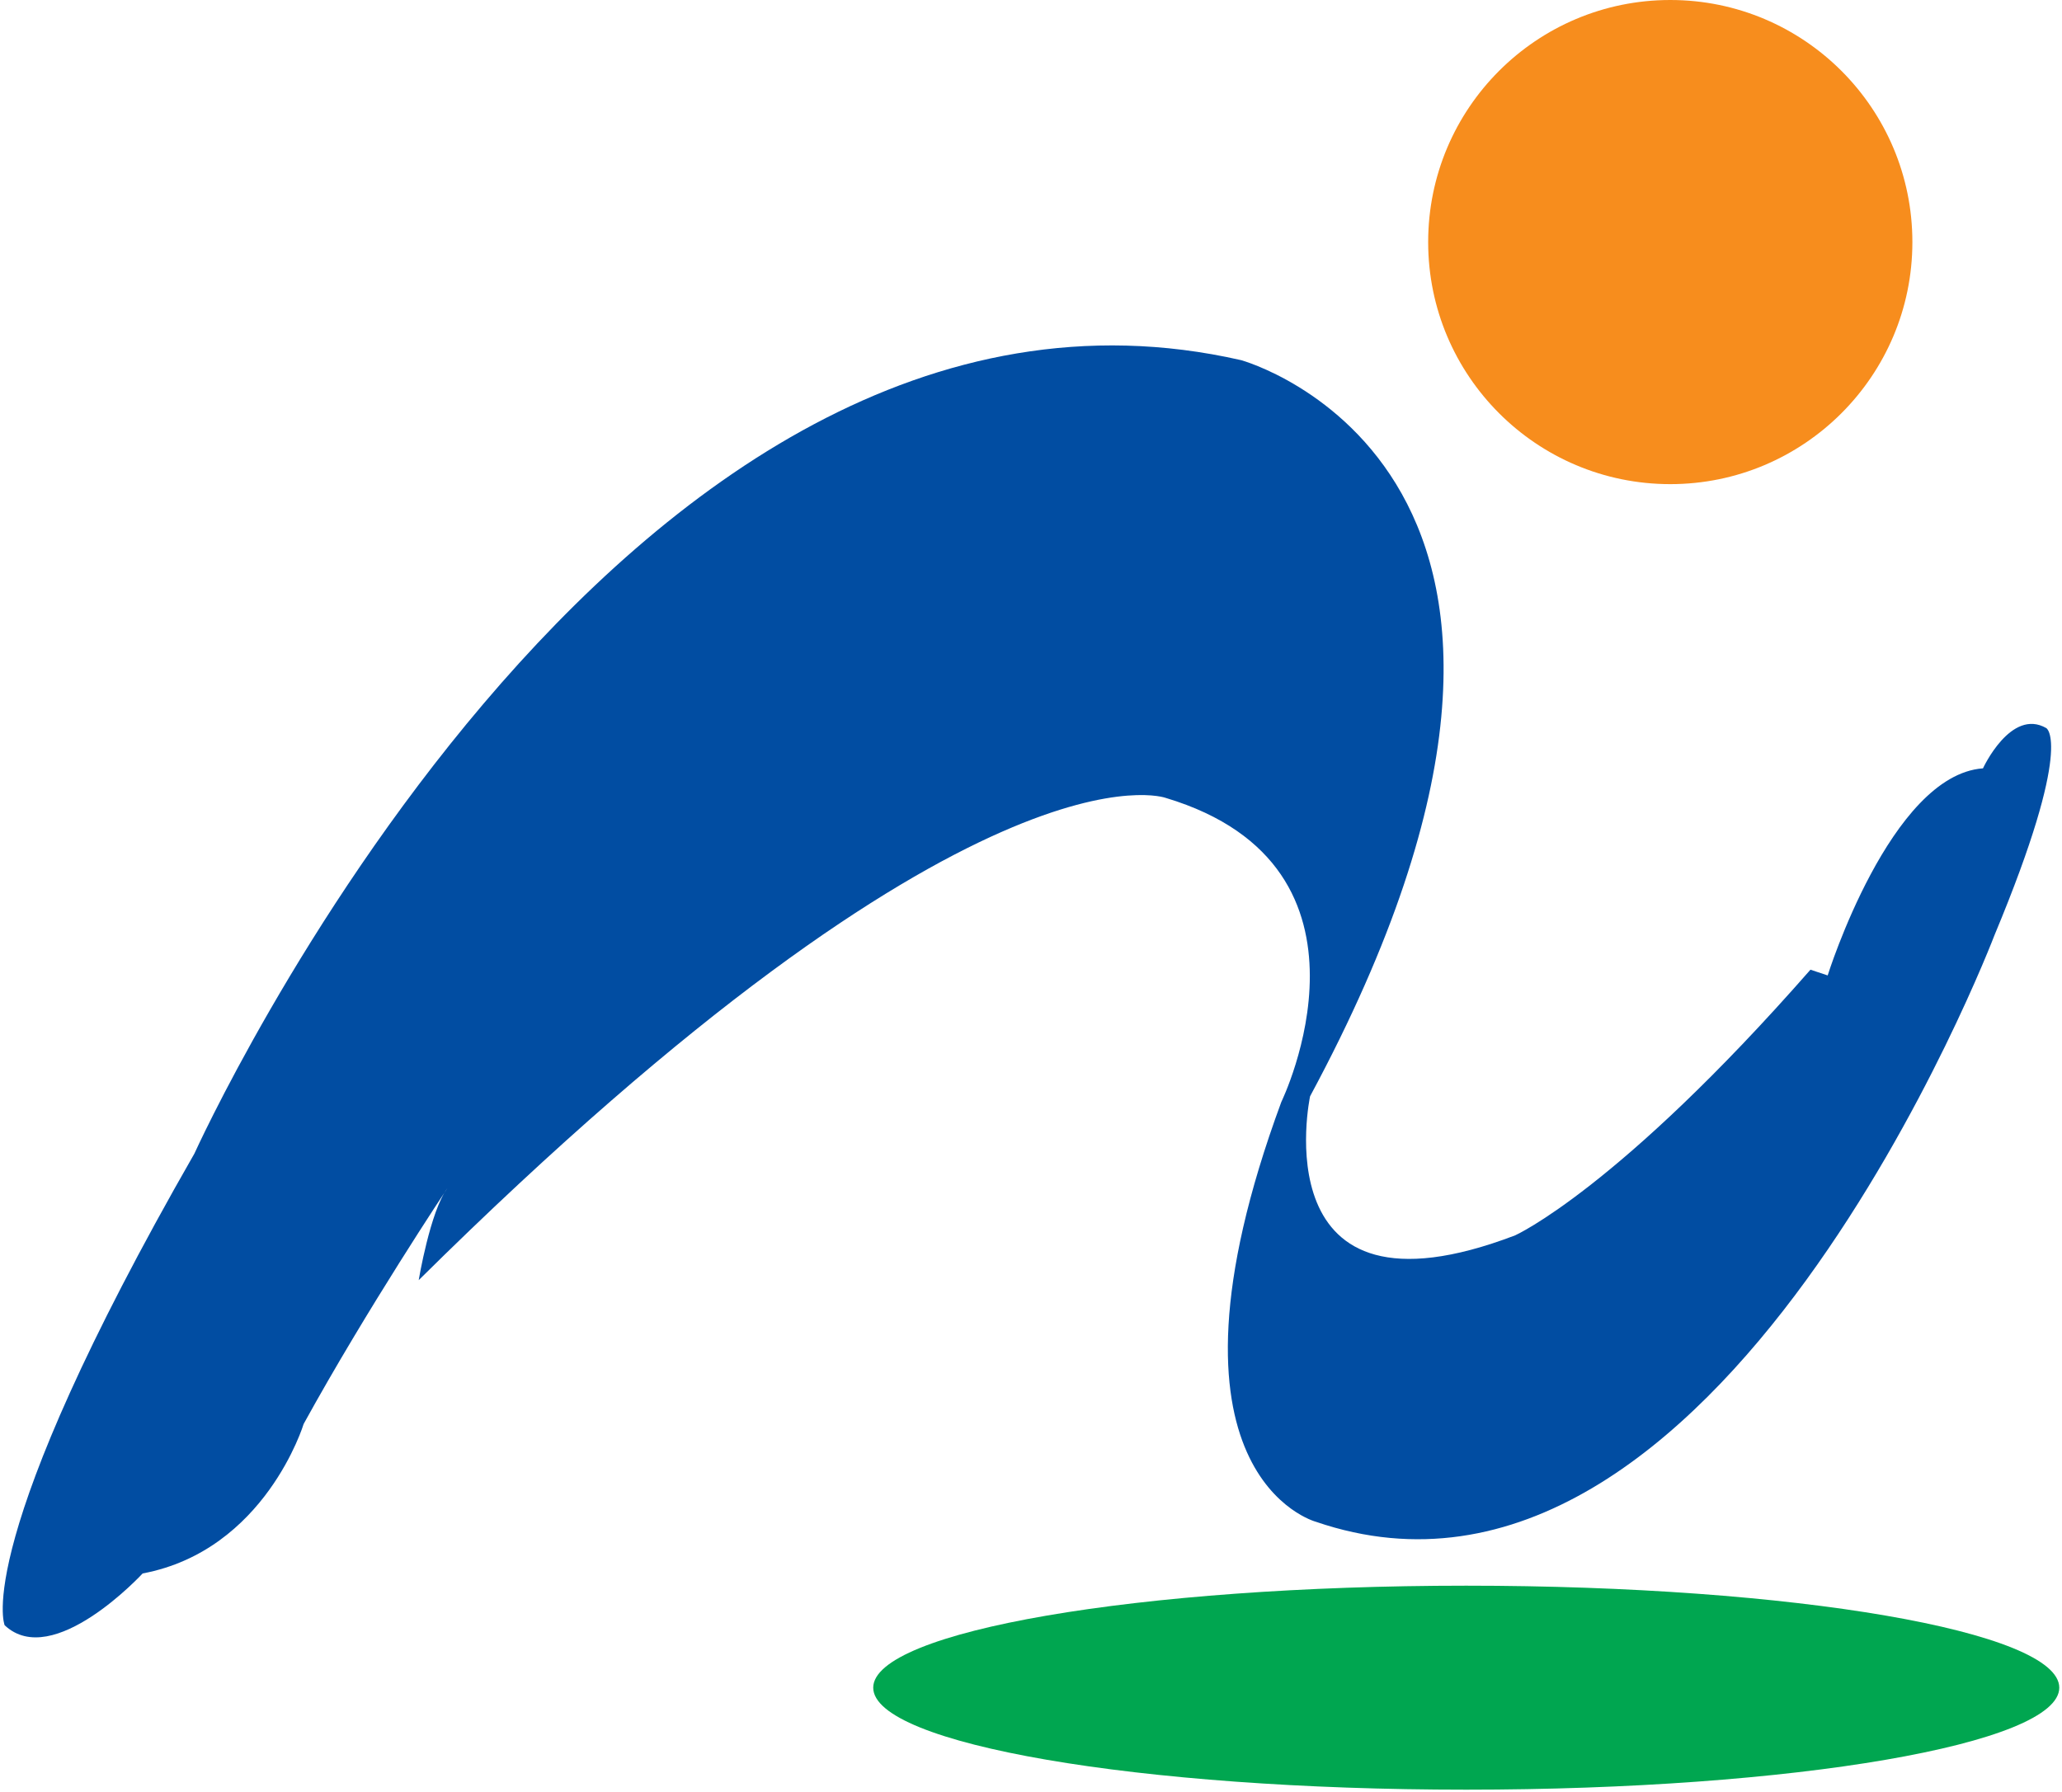 <svg xmlns="http://www.w3.org/2000/svg" width="758" height="659" overflow="hidden"><defs><clipPath id="a"><path d="M-1 49h758v659H-1z"/></clipPath></defs><g fill-rule="evenodd" clip-path="url(#a)" transform="translate(1 -49)"><path fill="#F78D1D" d="M702 138c0 49.135-39.865 89-89 89-49.166 0-89-39.865-89-89 0-49.166 39.834-89 89-89s89 39.865 89 89"/><path fill="#00A650" d="M756 669.5c0 20.706-97.599 37.5-218 37.5s-218-16.794-218-37.5S417.6 632 538 632s218 16.794 218 37.5"/><path fill="#014DA2" d="M455.23 181.413s149.026 40.756 25.363 270.645c0 0-18.536 86.981 75.378 51.138 0 0 37.751-16.902 108.557-97.672l6.333 2.101s23.077-73.663 57.09-76.135c0 0 10.257-22.278 23.262-14.801 0 0 10.411 5.531-19.029 76.136 0 0-101.483 266.412-249.46 215.675 0 0-63.423-16.901-12.697-154.372 0 0 42.076-86.363-42.477-111.762 0 0-69.571-25.708-274.637 177.299 0 0 4.232-25.368 10.565-33.834 0 0-29.595 44.402-52.857 86.703 0 0-14.088 46.472-59.191 54.969 0 0-32.994 35.782-50.726 19.034 0 0-12.697-29.601 69.756-173.406 0 .062 155.267-344.03 384.77-291.718"/></g></svg>